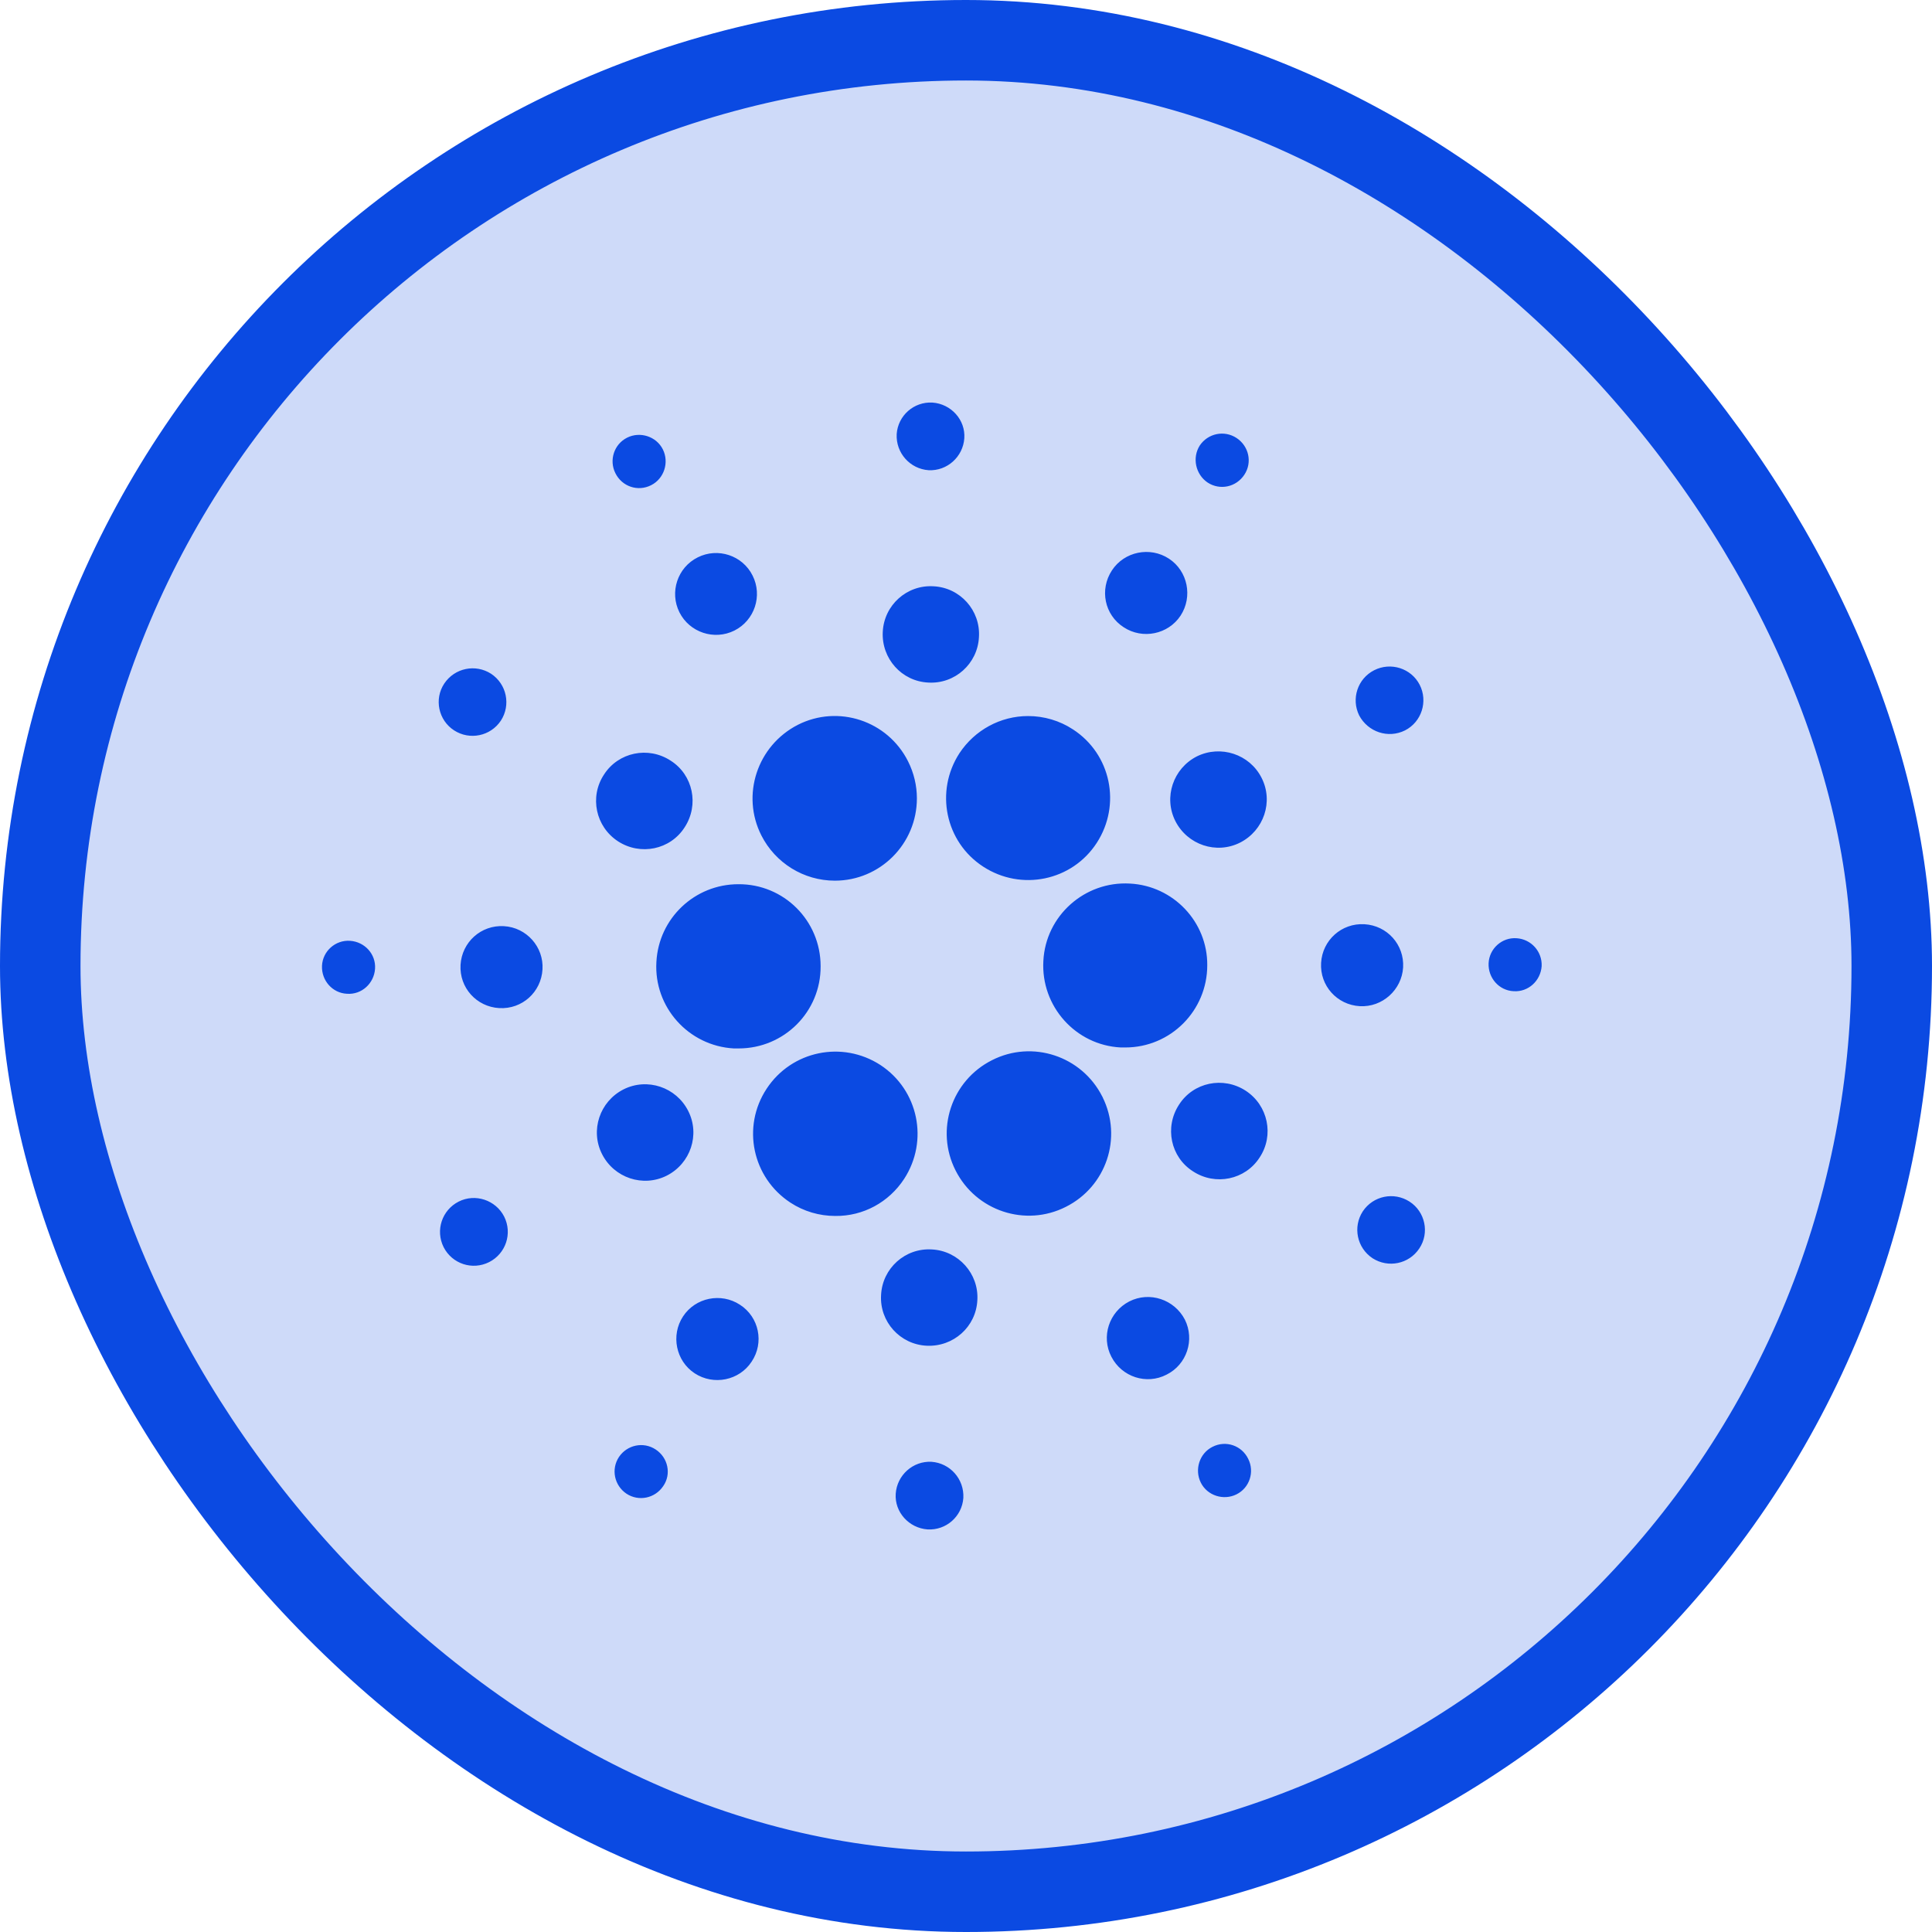 <svg width="24" height="24" viewBox="0 0 24 24" fill="none" xmlns="http://www.w3.org/2000/svg">
<rect x="0.5" y="0.5" width="23" height="23" rx="11.5" fill="#0B4AE2" fill-opacity="0.2"/>
<rect x="0.5" y="0.5" width="23" height="23" rx="11.5" stroke="#0B4AE2"/>
<path fill-rule="evenodd" clip-rule="evenodd" d="M11.535 5.841C11.765 5.853 11.963 5.675 11.979 5.445C11.995 5.215 11.814 5.017 11.583 5.001C11.353 4.988 11.155 5.162 11.139 5.392C11.127 5.627 11.305 5.825 11.535 5.841ZM15.458 5.897C15.357 6.051 15.155 6.095 15.001 5.994C14.852 5.893 14.807 5.687 14.904 5.534C15.005 5.384 15.207 5.34 15.361 5.441C15.514 5.542 15.559 5.744 15.458 5.897ZM8.089 6.027C8.25 5.946 8.315 5.744 8.234 5.582C8.153 5.421 7.951 5.356 7.79 5.437C7.628 5.518 7.564 5.716 7.644 5.877C7.725 6.043 7.923 6.112 8.089 6.027ZM9.115 13.024C8.553 12.992 8.121 12.511 8.154 11.95C8.182 11.408 8.63 10.984 9.172 10.984C9.737 10.98 10.194 11.436 10.194 12.002C10.198 12.568 9.741 13.024 9.176 13.024H9.115ZM4 11.998C4.008 11.816 4.166 11.675 4.348 11.687C4.53 11.699 4.671 11.852 4.659 12.034C4.647 12.216 4.493 12.358 4.311 12.345C4.13 12.337 3.992 12.18 4 11.998ZM9.349 7.15C9.475 7.4 9.374 7.707 9.123 7.833C8.873 7.958 8.566 7.857 8.44 7.606C8.315 7.356 8.416 7.049 8.667 6.924C8.917 6.798 9.224 6.899 9.349 7.15ZM5.641 9.073C5.834 9.198 6.093 9.146 6.222 8.952C6.348 8.758 6.295 8.499 6.101 8.37C5.907 8.245 5.649 8.297 5.519 8.491C5.39 8.685 5.447 8.948 5.641 9.073ZM5.721 11.986C5.738 11.703 5.976 11.489 6.259 11.505C6.542 11.521 6.756 11.764 6.739 12.042C6.723 12.325 6.485 12.539 6.202 12.523C5.919 12.507 5.705 12.269 5.721 11.986ZM5.697 14.927C5.491 15.032 5.406 15.283 5.511 15.493C5.616 15.699 5.867 15.784 6.077 15.678C6.283 15.573 6.368 15.323 6.263 15.113C6.158 14.907 5.903 14.822 5.697 14.927ZM8.505 10.277C8.327 10.556 7.956 10.632 7.677 10.451C7.398 10.269 7.321 9.897 7.503 9.622C7.681 9.344 8.053 9.267 8.331 9.449C8.61 9.626 8.687 9.998 8.505 10.277ZM13.959 7.792C14.193 7.946 14.512 7.881 14.666 7.647C14.819 7.412 14.755 7.093 14.521 6.94C14.286 6.786 13.967 6.851 13.813 7.085C13.656 7.324 13.721 7.639 13.959 7.792ZM14.036 10.976C13.474 10.944 12.989 11.376 12.961 11.937C12.929 12.499 13.361 12.984 13.923 13.012H13.979C14.541 13.012 14.997 12.556 14.997 11.99C15.001 11.453 14.577 11.004 14.036 10.976ZM10.371 10.94C9.984 10.94 9.632 10.721 9.458 10.378C9.204 9.877 9.406 9.263 9.911 9.004C10.412 8.75 11.026 8.952 11.28 9.457C11.353 9.602 11.39 9.76 11.39 9.917C11.39 10.483 10.933 10.94 10.371 10.94ZM17.454 9.073C17.66 8.968 17.741 8.713 17.636 8.507C17.53 8.301 17.276 8.221 17.07 8.326C16.864 8.431 16.783 8.681 16.884 8.887C16.993 9.093 17.244 9.178 17.454 9.073ZM14.601 10.2C14.452 9.905 14.573 9.546 14.868 9.396C15.163 9.251 15.523 9.368 15.672 9.663C15.822 9.958 15.7 10.317 15.405 10.467C15.11 10.616 14.751 10.495 14.601 10.2ZM12.161 7.913C12.145 8.245 11.862 8.499 11.531 8.479C11.2 8.463 10.949 8.18 10.966 7.849C10.982 7.518 11.264 7.263 11.596 7.283C11.927 7.299 12.181 7.582 12.161 7.913ZM8.283 14.604C8.578 14.454 8.699 14.095 8.549 13.8C8.4 13.505 8.04 13.384 7.745 13.533C7.45 13.683 7.329 14.042 7.479 14.337C7.628 14.632 7.988 14.753 8.283 14.604ZM12.214 10.766C11.741 10.459 11.612 9.828 11.919 9.356C12.109 9.069 12.428 8.895 12.771 8.895C12.969 8.895 13.163 8.952 13.329 9.061C13.802 9.368 13.931 9.998 13.624 10.471C13.317 10.944 12.686 11.073 12.214 10.766ZM13.693 13.622C13.438 13.117 12.824 12.915 12.323 13.17C11.818 13.424 11.616 14.038 11.87 14.539C12.125 15.044 12.739 15.246 13.24 14.992C13.741 14.741 13.947 14.135 13.697 13.63C13.697 13.626 13.697 13.626 13.693 13.622ZM14.646 13.723C14.824 13.444 15.195 13.368 15.474 13.549C15.753 13.731 15.83 14.103 15.648 14.378C15.47 14.656 15.098 14.733 14.82 14.551C14.541 14.374 14.464 14.002 14.646 13.723ZM17.43 12.018C17.446 11.735 17.232 11.497 16.949 11.481C16.666 11.465 16.427 11.679 16.411 11.962C16.395 12.245 16.609 12.483 16.892 12.499C17.171 12.515 17.413 12.297 17.43 12.018ZM18.492 11.966C18.5 11.784 18.658 11.642 18.84 11.655C19.021 11.667 19.159 11.82 19.151 12.002C19.138 12.184 18.985 12.325 18.803 12.313C18.621 12.305 18.484 12.147 18.492 11.966ZM17.51 14.927C17.316 14.802 17.058 14.854 16.929 15.048C16.803 15.242 16.856 15.501 17.05 15.63C17.244 15.755 17.502 15.703 17.631 15.509C17.761 15.315 17.704 15.052 17.51 14.927ZM7.689 18.099C7.79 17.949 7.992 17.905 8.145 18.006C8.299 18.107 8.343 18.313 8.238 18.462C8.137 18.612 7.935 18.656 7.782 18.555C7.632 18.454 7.588 18.252 7.689 18.099ZM15.062 17.973C14.9 18.054 14.836 18.256 14.917 18.418C14.997 18.579 15.199 18.644 15.361 18.563C15.523 18.482 15.587 18.284 15.506 18.123C15.426 17.957 15.228 17.888 15.062 17.973ZM10.937 13.23C11.41 13.541 11.539 14.171 11.232 14.644C11.042 14.935 10.723 15.109 10.376 15.105C10.178 15.105 9.984 15.048 9.818 14.939C9.345 14.628 9.212 13.998 9.523 13.525C9.834 13.052 10.464 12.923 10.937 13.23ZM9.192 16.208C8.957 16.054 8.638 16.119 8.485 16.353C8.331 16.587 8.396 16.907 8.63 17.06C8.865 17.214 9.184 17.149 9.337 16.915C9.495 16.68 9.43 16.361 9.192 16.208ZM11.127 18.555C11.143 18.325 11.341 18.147 11.571 18.159C11.802 18.175 11.979 18.373 11.967 18.608C11.951 18.838 11.753 19.012 11.523 18.999C11.293 18.983 11.111 18.785 11.127 18.555ZM11.575 15.521C11.244 15.501 10.961 15.755 10.945 16.087C10.925 16.418 11.18 16.701 11.511 16.717C11.842 16.733 12.125 16.483 12.141 16.151C12.161 15.824 11.907 15.537 11.575 15.521ZM13.806 16.854C13.676 16.604 13.777 16.297 14.028 16.167C14.282 16.038 14.589 16.143 14.719 16.393C14.844 16.644 14.743 16.951 14.492 17.076C14.242 17.206 13.935 17.105 13.806 16.854Z" fill="#0B4AE2"/>
</svg>
